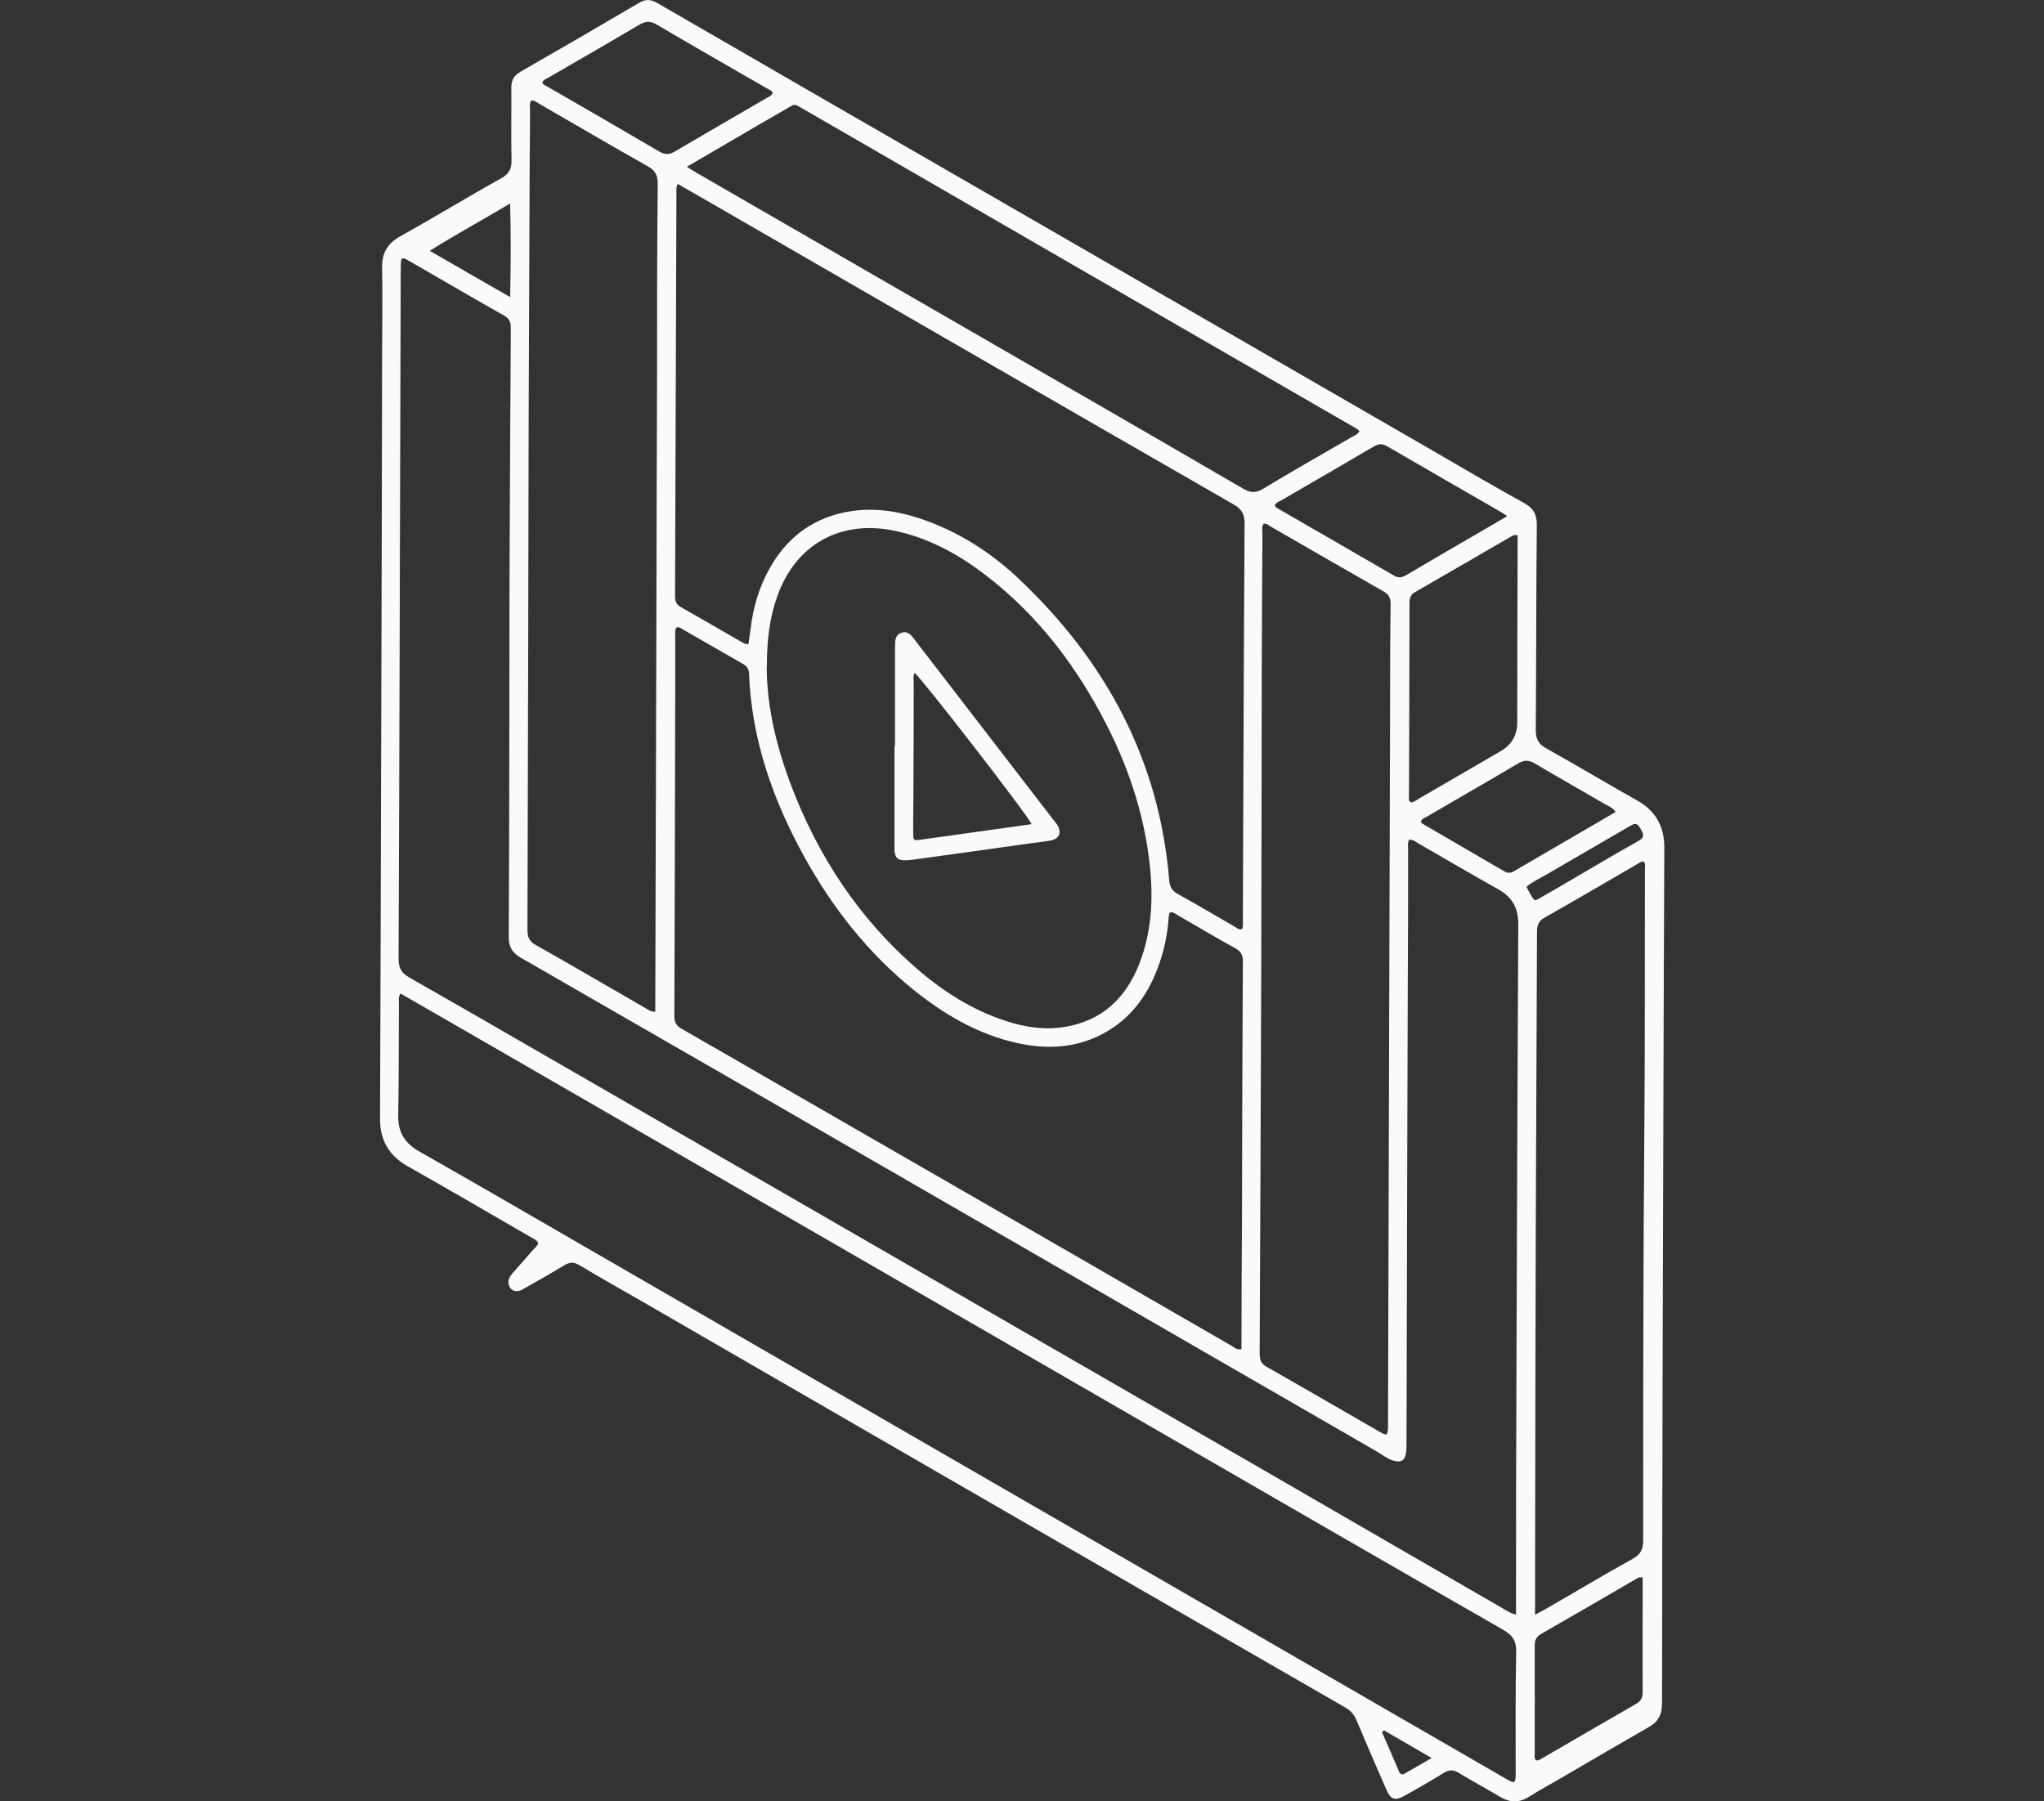 <?xml version="1.0" encoding="UTF-8"?><svg id="Layer_1" xmlns="http://www.w3.org/2000/svg" width="118" height="104" viewBox="0 0 118 104"><rect x="0" y="0" width="118" height="104" fill="#333333" stroke="none"/><defs><style>.cls-1{fill:#fafafa;}</style></defs><path class="cls-1" d="m31.06,71.75c-.09-.18-.28-.24-.43-.33-2.36-1.37-4.72-2.74-7.1-4.09-1.08-.61-1.6-1.51-1.59-2.75.03-7.69.05-15.37.07-23.06.02-6.99.04-13.99.05-20.98,0-1.69.03-3.39,0-5.08-.02-.85.3-1.4,1.05-1.82,1.96-1.09,3.87-2.26,5.83-3.35.46-.26.6-.55.59-1.06-.03-1.39,0-2.77-.01-4.16,0-.44.14-.71.53-.93,2.3-1.32,4.59-2.65,6.87-3.99.39-.23.7-.17,1.07.05,6.08,3.52,12.18,7.04,18.27,10.55,8.81,5.08,17.61,10.17,26.42,15.25,1.76,1.02,3.52,2.06,5.3,3.04.53.29.74.63.74,1.25-.04,3.96-.03,7.91-.06,11.87,0,.52.16.8.61,1.05,1.76.98,3.49,2.02,5.25,3.01,1.06.6,1.56,1.49,1.56,2.7-.03,6.91-.05,13.82-.07,20.74-.02,6.71-.04,13.42-.05,20.13,0,2.75,0,5.51-.01,8.26,0,.22,0,.45-.03.67-.07.45-.33.76-.73.99-1.64.94-3.28,1.9-4.92,2.86-.67.39-1.35.76-2.01,1.17-.57.36-1.1.34-1.66,0-.79-.47-1.6-.9-2.38-1.38-.32-.2-.57-.19-.89.01-.74.46-1.51.9-2.27,1.32-.52.29-.77.21-1.01-.33-.59-1.34-1.17-2.69-1.74-4.04-.14-.34-.35-.57-.67-.75-7.95-4.58-15.89-9.16-23.83-13.75-5.56-3.21-11.12-6.43-16.67-9.64-1.24-.71-2.48-1.41-3.7-2.14-.31-.18-.55-.18-.84,0-.8.48-1.62.95-2.44,1.41-.38.21-.72.06-.8-.32-.05-.25.08-.44.22-.61.37-.43.76-.85,1.13-1.29.13-.15.31-.27.36-.48Zm50.29-23.27c-.1.2-.06.4-.06.6,0,2.65,0,5.3-.02,7.95-.01,4.51-.03,9.01-.04,13.52-.01,4.2-.02,8.4-.03,12.6,0,.24,0,.49-.03.73-.06.45-.3.58-.73.45-.34-.1-.61-.32-.91-.5-7.4-4.27-14.79-8.54-22.19-12.81-9.09-5.25-18.18-10.5-27.28-15.73-.51-.3-.69-.63-.69-1.21.03-5.4.03-10.81.04-16.21,0-1.88,0-3.75.01-5.63.02-4.45.04-8.89.07-13.34,0-.36-.14-.55-.44-.71-1.23-.69-2.44-1.4-3.66-2.1-.62-.36-1.23-.72-1.85-1.07-.32-.18-.39-.14-.4.22-.01.45-.01.9-.01,1.35-.02,7.12-.04,14.23-.06,21.35-.02,5.81-.03,11.62-.06,17.44,0,.52.17.79.61,1.05,2.64,1.5,5.27,3.02,7.9,4.54,8.74,5.04,17.48,10.09,26.22,15.13,5.08,2.93,10.17,5.87,15.25,8.8,4.55,2.63,9.1,5.27,13.66,7.9.26.15.5.33.87.42,0-.29,0-.53,0-.77,0-3.94,0-7.87.02-11.81.03-9.1.06-18.19.11-27.29,0-.94-.36-1.57-1.18-2.02-1.53-.85-3.04-1.75-4.56-2.62-.17-.1-.32-.24-.56-.23Zm-58.23,8.88c-.13.23-.09.39-.09.55-.01,2.16,0,4.32-.04,6.48-.02,1,.39,1.63,1.25,2.11,3.42,1.94,6.82,3.92,10.23,5.89,8.03,4.64,16.06,9.28,24.09,13.92,9.44,5.45,18.89,10.9,28.33,16.36.59.34.61.33.61-.36,0-2.3-.02-4.61.03-6.91.02-.67-.22-1-.78-1.32-6.56-3.76-13.11-7.55-19.65-11.33-6.64-3.83-13.27-7.67-19.91-11.5-7.1-4.1-14.19-8.19-21.29-12.29-.92-.53-1.83-1.05-2.78-1.6ZM39.13,10.62c-.11.21-.08.36-.08.5-.03,7.77-.05,15.54-.08,23.31,0,.31.09.48.35.63,1.19.67,2.37,1.36,3.55,2.04.09.05.17.11.34.08.04-.28.08-.57.12-.87.15-1.25.5-2.44,1.12-3.53.94-1.66,2.32-2.76,4.21-3.18,1.5-.33,2.96-.15,4.4.32,2.21.73,4.13,1.95,5.8,3.54,4.99,4.73,8.07,10.43,8.64,17.37.03.4.18.61.52.8,1.09.6,2.16,1.24,3.24,1.86.13.08.26.21.44.15.08-.16.05-.32.05-.48.03-7.65.05-15.29.1-22.94,0-.55-.17-.83-.64-1.1-9.95-5.72-19.88-11.46-29.82-17.2-.74-.43-1.48-.85-2.26-1.3Zm32.54,67.27c0-.18,0-.38,0-.57,0-2.43.02-4.85.03-7.28.01-4.85.02-9.71.05-14.56,0-.35-.12-.55-.42-.72-1.14-.63-2.26-1.3-3.39-1.95-.12-.07-.22-.18-.4-.12-.08.12-.07.26-.08.4-.07.84-.23,1.65-.5,2.45-.6,1.78-1.6,3.25-3.3,4.15-1.57.83-3.24.91-4.94.53-2.26-.5-4.2-1.64-5.98-3.07-2.62-2.12-4.67-4.72-6.29-7.65-1.83-3.3-3.06-6.8-3.21-10.61-.01-.29-.14-.44-.37-.57-1.15-.66-2.3-1.32-3.45-1.98-.11-.06-.23-.19-.39-.09-.09.19-.04.4-.05.6,0,.96,0,1.92,0,2.87-.01,6.32-.03,12.64-.05,18.96,0,.35.12.55.42.72,1.79,1.02,3.57,2.05,5.35,3.08,5.69,3.28,11.37,6.55,17.06,9.83,3.11,1.79,6.21,3.59,9.32,5.38.17.1.31.27.61.2Zm-27.41-39.36c.02,2.03.43,4.2,1.38,6.73,1.57,4.17,3.96,7.8,7.35,10.72,1.51,1.3,3.18,2.35,5.09,2.97,1.1.36,2.23.53,3.38.34,2.16-.35,3.53-1.66,4.31-3.64.8-2.05.83-4.18.53-6.32-.36-2.63-1.21-5.11-2.41-7.47-1.71-3.35-3.93-6.29-6.92-8.6-1.61-1.25-3.37-2.22-5.39-2.63-3.1-.62-5.65.82-6.71,3.8-.45,1.26-.6,2.57-.6,4.1Zm28.69-8.29c-.13.18-.07.39-.07.58-.02,2.79-.03,5.59-.04,8.38-.01,5.71-.01,11.42-.03,17.12-.02,7.26-.06,14.51-.09,21.77,0,.35.03.61.38.81,2.2,1.25,4.38,2.52,6.57,3.78.39.23.44.19.46-.25,0-.08,0-.16,0-.24.04-13.84.08-27.68.12-41.52,0-1.94,0-3.87.03-5.81,0-.36-.12-.55-.42-.72-2.16-1.23-4.31-2.48-6.47-3.72-.14-.08-.25-.21-.45-.18Zm-35.12,28.17c0-.24,0-.47,0-.69.02-7.03.04-14.07.06-21.1.01-4.85.02-9.7.04-14.56,0-3.81,0-7.63.04-11.44,0-.49-.13-.77-.56-1.01-2.09-1.18-4.17-2.4-6.25-3.6-.15-.09-.29-.22-.49-.2-.12.15-.07.32-.07.47,0,.9-.01,1.79-.02,2.69-.02,5-.04,9.99-.06,14.99-.02,9.91-.04,19.82-.07,29.73,0,.41.1.66.48.87,2.13,1.2,4.24,2.44,6.36,3.66.14.08.26.2.54.19Zm50.79,34.82c.31-.17.52-.28.73-.4,1.64-.95,3.27-1.92,4.92-2.84.46-.26.59-.55.59-1.06,0-7.99,0-15.99.07-23.98.04-4.91.02-9.83.03-14.74,0-.15.05-.32-.06-.46-.17-.03-.28.08-.4.15-1.78,1.03-3.56,2.08-5.35,3.09-.37.21-.42.48-.42.85-.02,5.71-.05,11.42-.07,17.13-.02,6.87-.03,13.74-.04,20.62,0,.51,0,1.02,0,1.66ZM39.65,9.63c.28.17.45.28.62.38,5.72,3.3,11.44,6.6,17.15,9.9,4.78,2.76,9.57,5.52,14.34,8.3.41.24.73.27,1.16.01,1.67-1.01,3.38-1.98,5.07-2.96.17-.1.38-.16.49-.37-.12-.14-.29-.21-.44-.3-8.47-4.89-16.94-9.78-25.41-14.68-2.03-1.17-4.05-2.35-6.09-3.52-.81-.46-.55-.44-1.36.02-.97.55-1.94,1.12-2.91,1.69-.84.49-1.68.98-2.62,1.53Zm47.96,21.28c-.17-.05-.24,0-.31.03-1.87,1.08-3.73,2.17-5.6,3.24-.28.16-.33.37-.33.65,0,3.69-.02,7.38-.03,11.06,0,.15-.06.33.12.44.21-.03.37-.17.54-.27,1.55-.9,3.1-1.8,4.65-2.7q.94-.55.94-1.66c0-3.14.01-6.28.02-9.41,0-.47,0-.93,0-1.4Zm-.59-1.1c-.17-.12-.25-.18-.34-.23-2.2-1.27-4.41-2.54-6.61-3.82-.3-.17-.51-.13-.78.03-1.74,1.02-3.48,2.03-5.22,3.04-.17.1-.38.16-.48.34.05.14.17.18.27.24,2.2,1.27,4.41,2.54,6.61,3.82.28.16.48.11.72-.03,1.28-.76,2.56-1.5,3.85-2.25.63-.37,1.26-.73,1.97-1.15ZM31.31,4.76c.04.14.17.17.27.23,2.17,1.25,4.34,2.5,6.5,3.77.33.19.58.16.89-.02,1.74-1.02,3.48-2.03,5.22-3.04.15-.09.33-.15.42-.32-.04-.15-.17-.19-.27-.24-2.15-1.24-4.31-2.47-6.44-3.73-.38-.22-.64-.18-1,.02-1.73,1.03-3.48,2.03-5.22,3.04-.13.08-.31.12-.36.29Zm63.53,86.32c-.22-.05-.32.04-.42.1-1.81,1.05-3.62,2.11-5.44,3.15-.29.17-.38.36-.38.68.01,2.08,0,4.15,0,6.23,0,.13-.04.28.08.39.12.04.2-.04.29-.08,1.83-1.06,3.66-2.13,5.49-3.18.29-.17.37-.37.37-.69-.01-1.73,0-3.46,0-5.19,0-.47,0-.93,0-1.4Zm-1.57-44.2c-.18-.26-.4-.33-.59-.44-1.36-.79-2.73-1.56-4.07-2.36-.37-.22-.64-.2-.99.01-1.73,1.03-3.49,2.03-5.23,3.05-.13.08-.31.12-.36.29.02.04.03.09.06.11,1.59.92,3.17,1.84,4.76,2.77.21.12.38.1.57-.02.44-.26.88-.51,1.32-.77,1.5-.87,2.99-1.74,4.53-2.64ZM29.45,17.16c.04-1.86.05-3.57,0-5.41-1.59.95-3.11,1.77-4.64,2.73,1.57.91,3.05,1.76,4.64,2.67Zm58.68,34.04c.04.09.07.16.11.23.41.68.24.65.92.27.6-.34,1.2-.69,1.79-1.04,1.19-.7,2.38-1.4,3.59-2.08.4-.22.38-.37.17-.73-.21-.34-.28-.36-.68-.12-1.6.93-3.2,1.86-4.8,2.79-.37.21-.76.39-1.1.67Zm-8.23,48.71l-.12.09c.33.76.66,1.51.98,2.27.07.16.16.23.33.13.49-.28.98-.57,1.56-.9-.97-.56-1.86-1.08-2.74-1.59Z"/><path class="cls-1" d="m51.67,43.07c0-1.87,0-3.75,0-5.62,0-.04,0-.08,0-.12,0-.34,0-.68.39-.8.37-.12.56.16.74.4,1.88,2.44,3.76,4.88,5.63,7.31.78,1.02,1.57,2.03,2.35,3.05.09.11.18.22.26.34.27.44.11.81-.4.9-.36.07-.73.1-1.09.15-2.2.31-4.4.62-6.6.92-.22.03-.44.07-.67.07-.44.01-.6-.13-.64-.55-.01-.14,0-.29,0-.43,0-1.87,0-3.75,0-5.62h.02Zm7.89,4.52c-.31-.64-6.4-8.49-6.76-8.74-.1.19-.05.4-.05.59,0,2.16-.01,4.32-.02,6.48,0,.73-.02,1.47-.01,2.2,0,.4.03.42.43.36,1.45-.2,2.91-.41,4.36-.61.68-.1,1.36-.19,2.06-.29Z"/></svg>